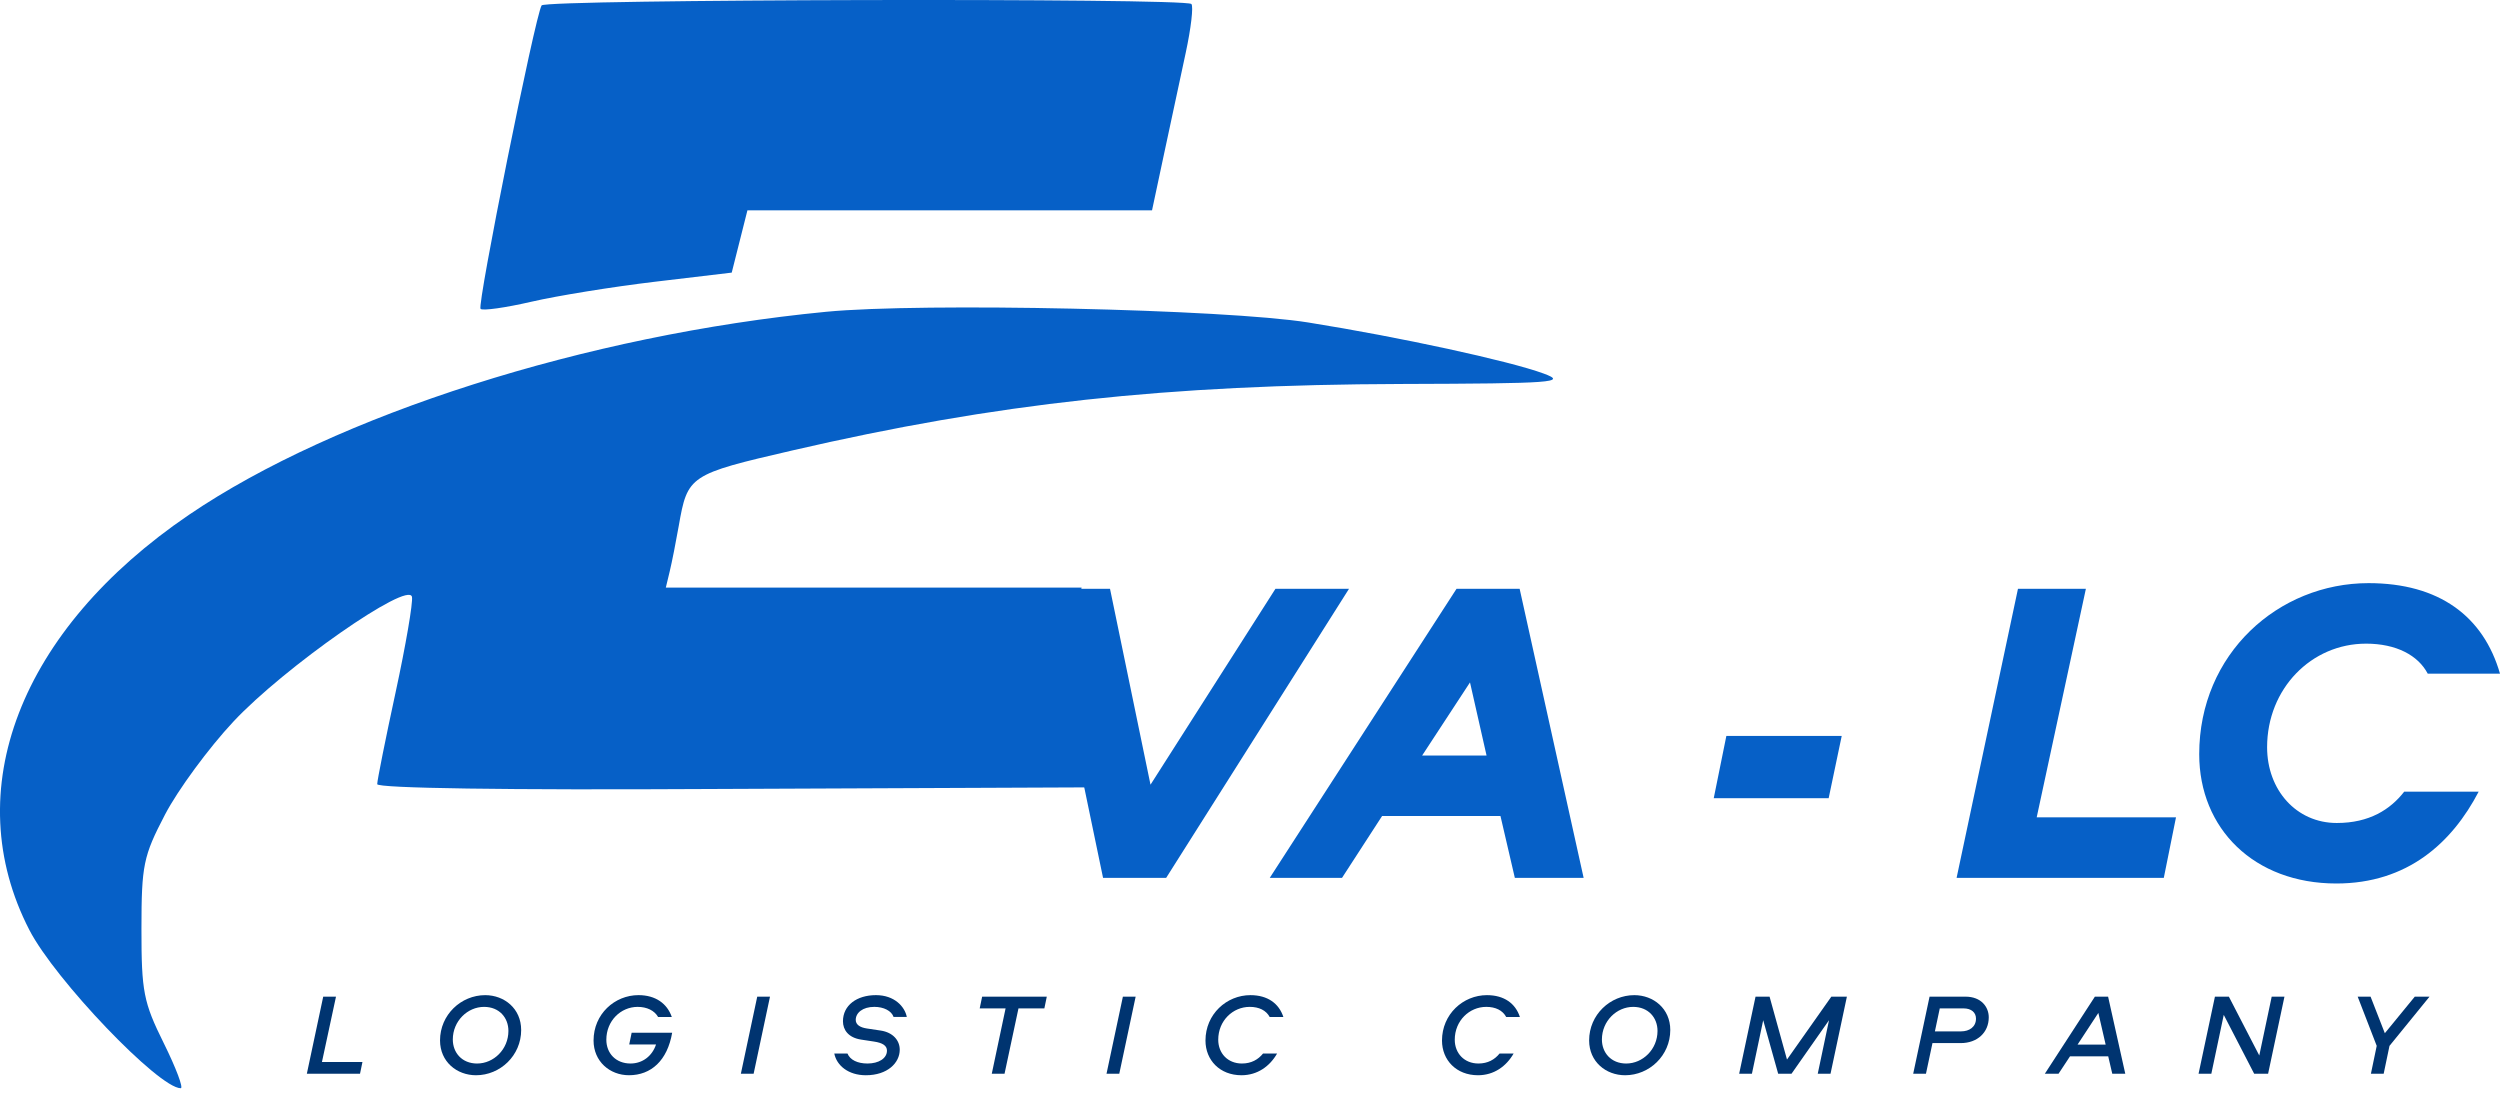 <svg fill="none" height="67" viewBox="0 0 153 67" width="153" xmlns="http://www.w3.org/2000/svg"><path clip-rule="evenodd" d="m33.147.331c-.403.663-3.961 18.348-3.737 18.572.127.127 1.524-.07 3.106-.436 1.581-.367 4.988-.918 7.571-1.225l4.695-.558.48-1.905.48-1.905h12.381 12.381l.733-3.441c.403-1.893 1-4.679 1.327-6.192.327-1.513.483-2.862.348-2.997-.378-.378-39.535-.293-39.765.087zm17.404 18.751c-14.632 1.416-29.975 6.305-38.977 12.418-10.373 7.045-14.167 16.91-9.775 25.418 1.575 3.051 7.918 9.681 9.262 9.681.18 0-.288-1.242-1.039-2.759-1.24-2.501-1.367-3.154-1.365-6.993.003-3.907.114-4.448 1.439-6.989.79-1.515 2.675-4.079 4.189-5.697 3.1-3.314 10.716-8.635 10.927-7.633.071.338-.379 2.963-.999 5.832-.621 2.869-1.128 5.403-1.128 5.63 0 .25 7.994.368 20.291.297l26.729-.115-4.124-4.607c.54-2.534-.224-5.281-.069-6.105l.281-1.498h-12.722-12.723l.24-.999c.132-.549.38-1.798.551-2.775.542-3.096.64-3.16 6.962-4.623 12.485-2.887 22.897-4.023 37.287-4.066 9.289-.028 10.168-.093 8.678-.64-2.115-.777-8.797-2.227-14.405-3.124-5.085-.814-23.61-1.224-29.509-.653z" fill="#0660c7" fill-rule="evenodd"/><path d="m144.795 39.392c-3.33 0-6.048 2.744-6.048 6.34 0 2.611 1.785 4.635 4.263 4.635 1.998 0 3.277-.826 4.129-1.918h4.556c-1.625 3.117-4.343 5.621-8.712 5.621-5.035 0-8.391-3.357-8.391-7.912 0-6.154 4.848-10.47 10.363-10.47 4.315 0 7.033 2.025 8.045 5.541h-4.422c-.586-1.119-1.918-1.838-3.783-1.838z" fill="#0660c7"/><path d="m127.656 36.035-3.01 13.986h8.525l-.746 3.703h-12.681l3.756-17.689z" fill="#0660c7"/><path d="m105.653 45.04h7.06l-.799 3.81h-7.033z" fill="#0660c7"/><path d="m92.708 53.724-.879-3.783h-7.246l-2.451 3.783h-4.422l11.429-17.689h3.863l3.916 17.689zm-2.744-11.961-2.93 4.476h3.943z" fill="#0660c7"/><path d="m67.933 36.035 2.478 11.988 7.646-11.988h4.502l-11.189 17.689h-3.863l-3.676-17.689z" fill="#0660c7"/><g fill="#003470"><path d="m145.952 63.233 1.833-2.238h.902l-2.45 3.012-.356 1.705h-.781l.355-1.705-1.165-3.012h.789z"/><path d="m139.028 60.995h.781l-1.001 4.717h-.853l-1.861-3.602-.76 3.602h-.782l1.002-4.717h.852l1.862 3.602z"/><path d="m129.271 65.713-.248-1.066h-2.338l-.703 1.066h-.838l3.062-4.717h.81l1.051 4.717zm-.852-3.723-1.272 1.939h1.719z"/><path d="m121.712 62.26c0 .931-.703 1.577-1.712 1.577h-1.733l-.398 1.875h-.781l1.001-4.717h2.195c.981 0 1.428.646 1.428 1.264zm-2.998-.547-.298 1.407h1.606c.497 0 .909-.27.909-.781 0-.369-.277-.625-.76-.625z"/><path d="m108.298 60.995 1.066 3.85 2.714-3.85h.952l-1.002 4.717h-.782l.69-3.275-2.295 3.275h-.817l-.916-3.275-.69 3.275h-.781l1.002-4.717z"/><path d="m102.221 63.034c0 1.57-1.286 2.771-2.764 2.771-1.172 0-2.202-.824-2.202-2.131 0-1.57 1.286-2.771 2.764-2.771 1.172 0 2.202.824 2.202 2.131zm-2.692 2.053c1.001 0 1.911-.86 1.911-1.996 0-.803-.555-1.47-1.492-1.47-1.002 0-1.911.86-1.911 1.996 0 .803.554 1.471 1.492 1.471z"/><path d="m90.956 61.621c-1.03 0-1.925.845-1.925 2.01 0 .831.583 1.456 1.449 1.456.576 0 .995-.241 1.293-.611h.86c-.448.781-1.2 1.329-2.181 1.329-1.321 0-2.202-.923-2.202-2.124 0-1.613 1.293-2.778 2.749-2.778 1.058 0 1.748.511 2.018 1.336h-.838c-.22-.405-.646-.618-1.222-.618z"/><path d="m76.481 61.621c-1.03 0-1.925.845-1.925 2.01 0 .831.583 1.456 1.449 1.456.575 0 .995-.241 1.293-.611h.86c-.448.781-1.201 1.329-2.181 1.329-1.321 0-2.202-.923-2.202-2.124 0-1.613 1.293-2.778 2.749-2.778 1.058 0 1.748.511 2.018 1.336h-.838c-.22-.405-.646-.618-1.222-.618z"/><path d="m69.502 60.995-1.002 4.717h-.781l1.002-4.717z"/><path d="m60.107 60.995h3.957l-.149.718h-1.584l-.853 3.999h-.781l.845-3.999h-1.584z"/><path d="m51.056 64.476h.81c.156.391.618.611 1.222.611.689 0 1.194-.313 1.194-.789 0-.305-.27-.476-.789-.554l-.796-.121c-.781-.121-1.108-.597-1.108-1.123 0-.973.845-1.598 2.018-1.598 1.129 0 1.762.696 1.89 1.336h-.81c-.128-.377-.604-.618-1.179-.618-.718 0-1.137.369-1.137.796 0 .291.256.462.675.526l.853.128c.753.114 1.165.604 1.165 1.172 0 .803-.746 1.563-2.074 1.563-1.066 0-1.783-.59-1.932-1.329z"/><path d="m47.124 60.995-1.002 4.717h-.781l1.002-4.717z"/><path d="m41.114 62.239h-.838c-.227-.398-.689-.618-1.25-.618-1.037 0-1.918.853-1.918 2.01 0 .831.583 1.456 1.478 1.456.746 0 1.336-.469 1.563-1.165h-1.641l.149-.718h2.479c-.291 1.698-1.286 2.6-2.643 2.6-1.172 0-2.167-.845-2.167-2.124 0-1.62 1.293-2.778 2.749-2.778 1.051 0 1.755.519 2.039 1.336z"/><path d="m31.896 63.034c0 1.57-1.286 2.771-2.764 2.771-1.172 0-2.202-.824-2.202-2.131 0-1.57 1.286-2.771 2.763-2.771 1.172 0 2.202.824 2.202 2.131zm-2.692 2.053c1.002 0 1.911-.86 1.911-1.996 0-.803-.554-1.47-1.492-1.47-1.002 0-1.911.86-1.911 1.996 0 .803.554 1.471 1.492 1.471z"/><path d="m20.563 60.995-.86 3.999h2.479l-.149.718h-3.254l1.002-4.717z"/></g></svg>